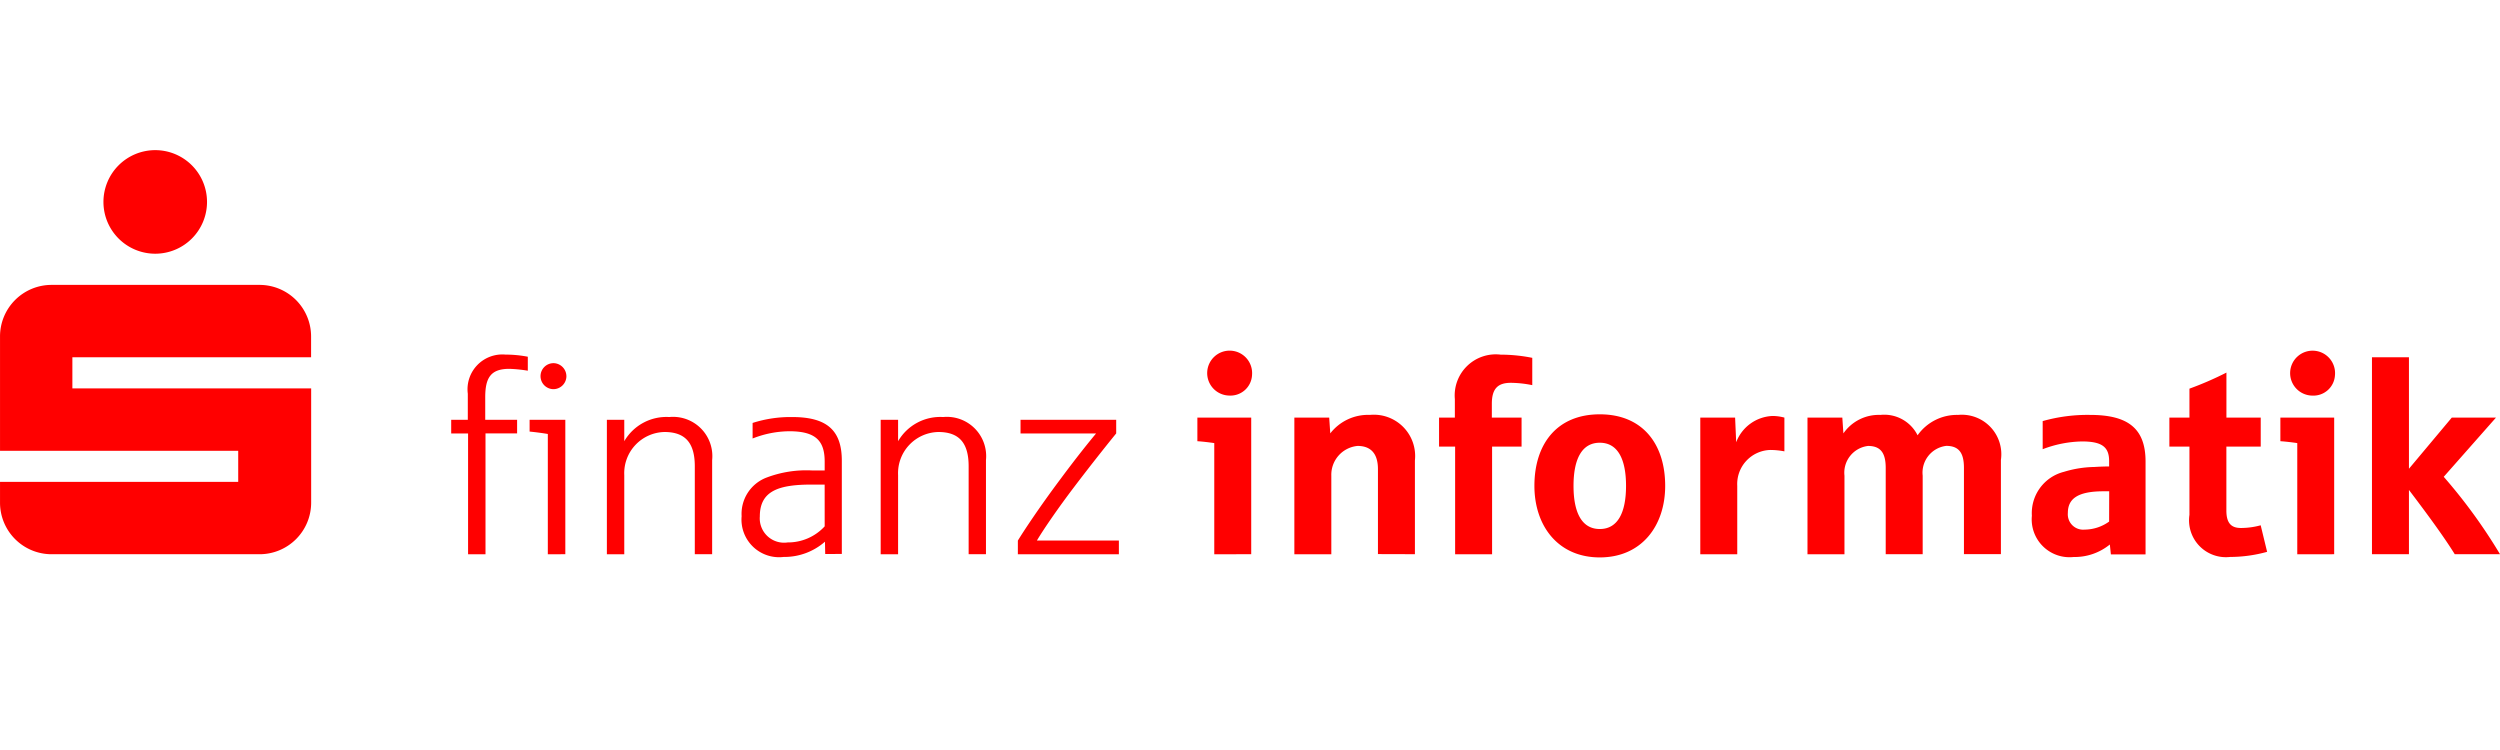 <svg xmlns="http://www.w3.org/2000/svg" xmlns:xlink="http://www.w3.org/1999/xlink" width="140" height="42" viewBox="0 0 140 42"><defs><clipPath id="clip-Finanz_informatik_2"><rect width="140" height="42"></rect></clipPath></defs><g id="Finanz_informatik_2" data-name="Finanz informatik &#x2013; 2" clip-path="url(#clip-Finanz_informatik_2)"><g id="logo_fi-2" transform="translate(0.001 8.008)"><g id="Gruppe_18403" data-name="Gruppe 18403" transform="translate(0 0.403)"><path id="Pfad_91026" data-name="Pfad 91026" d="M140,23.029a30.1,30.1,0,0,0-3.152-4.336l2.927-3.316H137.3l-2.4,2.865V12h-2.071V23.029H134.9v-3.6c.945,1.245,1.935,2.581,2.566,3.6H140m-9.287,0V15.377H127.7V16.7c.27.015.765.075.946.106v6.226Zm.044-10.023a1.258,1.258,0,1,0-1.26,1.14A1.21,1.21,0,0,0,130.757,13.006Zm-3.8,9.887-.36-1.485a4.179,4.179,0,0,1-1.111.151c-.524,0-.81-.256-.81-.975V17H126.6V15.377h-1.921V12.857a18.576,18.576,0,0,1-2.071.9v1.621h-1.124V17h1.124v3.825a2.065,2.065,0,0,0,2.281,2.356A7.775,7.775,0,0,0,126.962,22.893ZM118.11,21.2a2.378,2.378,0,0,1-1.366.45.86.86,0,0,1-.945-.93c0-.765.5-1.216,2-1.216h.315Zm2.04,1.83V17.838c0-1.86-.991-2.611-3.105-2.611a9.248,9.248,0,0,0-2.656.346v1.575a6.442,6.442,0,0,1,2.206-.435c1.14,0,1.515.33,1.515,1.1v.3c-.225,0-.615.015-.826.03a6.148,6.148,0,0,0-1.7.27,2.383,2.383,0,0,0-1.8,2.461,2.119,2.119,0,0,0,2.34,2.31,3.12,3.12,0,0,0,2.026-.7l.059.555h1.936Zm-8.1,0V17.748a2.212,2.212,0,0,0-2.4-2.521,2.7,2.7,0,0,0-2.266,1.141,2.086,2.086,0,0,0-2.085-1.141,2.408,2.408,0,0,0-2.07,1.036l-.06-.885h-1.951v7.652h2.071v-4.4a1.508,1.508,0,0,1,1.32-1.665c.69,0,.99.374.99,1.23v4.831h2.07v-4.4a1.509,1.509,0,0,1,1.32-1.665c.691,0,.991.374.991,1.23v4.831h2.071ZM99.925,17.268v-1.89a2.532,2.532,0,0,0-.675-.091,2.278,2.278,0,0,0-2.025,1.471l-.06-1.38h-1.95v7.652h2.07V19.2a1.909,1.909,0,0,1,1.845-2.01A4.261,4.261,0,0,1,99.925,17.268ZM91.057,19.2c0,1.5-.464,2.417-1.47,2.417S88.116,20.7,88.116,19.2s.466-2.415,1.471-2.415S91.057,17.7,91.057,19.2Zm2.192,0c0-2.324-1.246-4.006-3.662-4.006s-3.661,1.681-3.661,4.006c0,2.236,1.32,4.007,3.661,4.007S93.249,21.438,93.249,19.2Zm-7.443-5.641V12.031a9.072,9.072,0,0,0-1.77-.179,2.3,2.3,0,0,0-2.565,2.491v1.035h-.885V17h.9v6.031h2.07V17h1.651V15.377H83.542V14.6c0-.87.36-1.17,1.065-1.17A6.169,6.169,0,0,1,85.806,13.561Zm-6.572,9.468V17.778a2.313,2.313,0,0,0-2.52-2.552,2.68,2.68,0,0,0-2.22,1.036l-.06-.885H72.483v7.652h2.07v-4.4a1.622,1.622,0,0,1,1.47-1.665c.691,0,1.141.374,1.141,1.3v4.757Zm-9.167,0V15.377H67.052V16.7c.27.015.765.075.946.106v6.226Zm.045-10.023a1.258,1.258,0,1,0-1.261,1.14A1.21,1.21,0,0,0,70.113,13.006ZM62.656,23.029v-.766H58.065c.39-.661,1.231-1.875,2.086-3,1.081-1.425,2.085-2.671,2.355-3V15.5H57.149v.765h4.231c-.375.45-1.08,1.32-1.981,2.536-1.2,1.6-2.13,3.016-2.4,3.465v.766h5.656Zm-7.443,0V17.762a2.2,2.2,0,0,0-2.4-2.416A2.729,2.729,0,0,0,50.292,16.7V15.5h-.975v7.532h.975V18.6a2.307,2.307,0,0,1,2.251-2.416c1.186,0,1.7.63,1.7,1.921v4.921h.974Zm-9.032-1.561a2.79,2.79,0,0,1-2.071.9,1.362,1.362,0,0,1-1.561-1.454c0-1.441,1.066-1.786,2.911-1.786h.72Zm.96,1.545V17.793c0-1.695-.825-2.446-2.775-2.446a6.923,6.923,0,0,0-2.221.33v.871a5.7,5.7,0,0,1,2.055-.406c1.486,0,1.981.54,1.981,1.7v.495h-.72a6.284,6.284,0,0,0-2.551.405A2.173,2.173,0,0,0,41.53,20.9a2.108,2.108,0,0,0,2.356,2.281,3.445,3.445,0,0,0,2.311-.855l.014.69Zm-7.262.015V17.762a2.2,2.2,0,0,0-2.4-2.416A2.729,2.729,0,0,0,34.958,16.7V15.5h-.974v7.532h.974V18.6a2.307,2.307,0,0,1,2.25-2.416c1.186,0,1.7.63,1.7,1.921v4.921h.975Zm-8.222,0V15.5h-2v.66c.3.03.675.076,1.02.135v6.737Zm.06-9.963a.734.734,0,0,0-.72-.736.728.728,0,0,0,0,1.456A.731.731,0,0,0,31.718,13.066Zm-2.161-.315v-.781a6.538,6.538,0,0,0-1.245-.119,1.95,1.95,0,0,0-2.115,2.19V15.5h-.93v.765h.945v6.767h.976V16.262h1.77V15.5H27.172V14.237c0-1.1.315-1.59,1.35-1.59A7.708,7.708,0,0,1,29.557,12.752ZM5.792,3.3A2.9,2.9,0,1,0,8.7.4,2.9,2.9,0,0,0,5.792,3.3ZM2.9,23.029H14.524a2.889,2.889,0,0,0,2.9-2.9V13.741H4.052V12H17.42V10.846a2.888,2.888,0,0,0-2.9-2.9H2.9a2.887,2.887,0,0,0-2.9,2.9v6.392H13.339v1.74H0v1.155A2.888,2.888,0,0,0,2.9,23.029Z" transform="translate(0 -0.403)" fill="red"></path></g></g></g></svg>